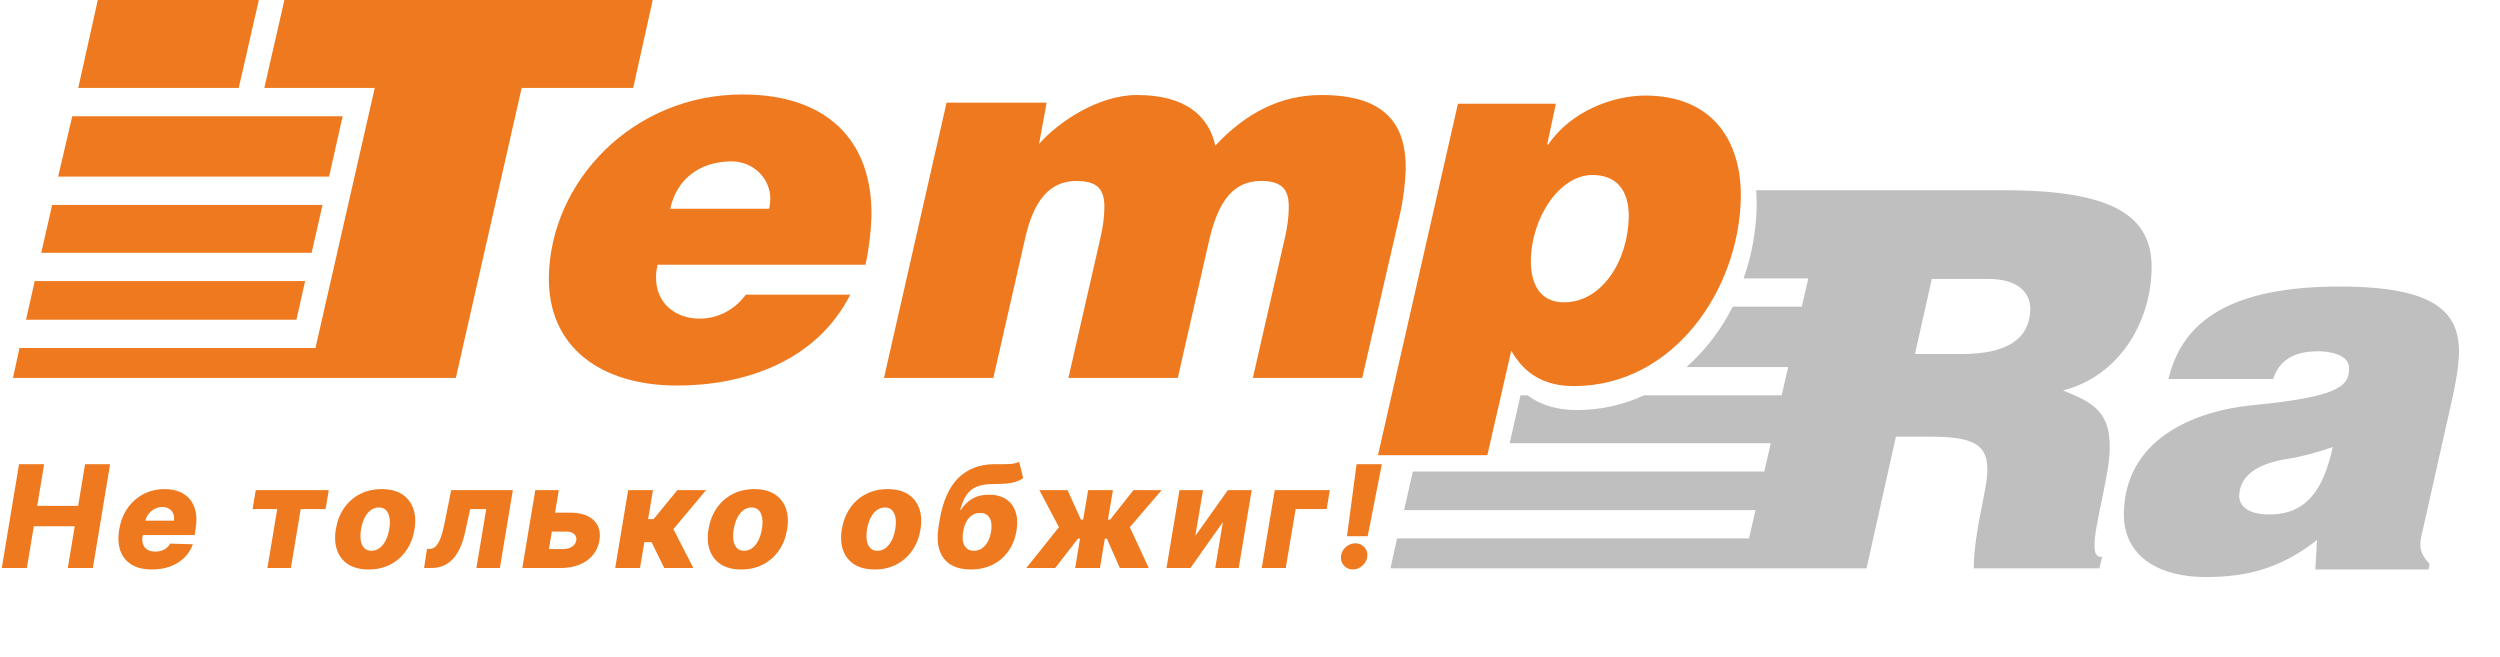 <?xml version="1.0" encoding="UTF-8"?> <svg xmlns="http://www.w3.org/2000/svg" width="156" height="41" viewBox="0 0 156 41" fill="none"><g clip-path="url(#clip0_683_65)"><path d="M141.865 23.583C142.374 22.123 143.698 21.92 144.649 21.92C145.362 21.92 146.618 22.123 146.584 23.006C146.584 24.126 145.837 24.771 140.575 25.281C136.807 25.654 132.597 27.453 132.529 32.036C132.495 34.752 134.77 36.008 137.622 36.008C140.168 36.008 142.273 35.499 144.581 33.7L144.479 35.533H151.541L151.608 35.194C151.201 34.752 151.031 34.413 151.031 33.971C151.031 33.666 151.099 33.394 151.201 32.987L153 24.975C153.238 23.923 153.408 22.938 153.442 22.056C153.476 19.509 152.016 17.88 146.007 17.88C139.217 17.88 136.162 20.019 135.313 23.651H141.865V23.583ZM119.493 22.09L120.546 17.405H124.042H124.178C125.876 17.439 126.69 18.219 126.69 19.272C126.656 21.207 125.163 22.09 122.413 22.09H119.493ZM116.336 35.465H116.472L118.305 27.25H120.546C123.194 27.25 124.042 27.793 124.008 29.355C124.008 30.611 123.194 32.987 123.16 35.465H131.002L131.172 34.752C130.832 34.752 130.696 34.583 130.696 34.005C130.696 32.749 131.647 29.592 131.647 27.963C131.681 25.722 130.628 25.111 128.727 24.364C132.224 23.481 134.227 20.12 134.261 16.726C134.295 13.433 131.783 11.871 125.061 11.871H109.58C109.614 12.211 109.614 12.584 109.614 12.957C109.58 14.417 109.309 15.945 108.8 17.371H112.839L112.432 19.136H108.121C107.408 20.562 106.423 21.852 105.235 22.904H111.583L111.176 24.67H102.587C101.331 25.247 99.939 25.586 98.411 25.586C97.155 25.586 96.137 25.281 95.322 24.67H94.881L94.202 27.657H110.497L110.09 29.422H93.794H88.159L87.616 31.833H109.546L109.139 33.598H87.174L86.767 35.465H108.766H116.336ZM145.566 27.895C144.988 30.509 143.97 32.104 141.594 32.104C140.236 32.104 139.726 31.527 139.726 30.95C139.76 29.558 141.05 28.913 142.68 28.642C143.664 28.506 144.785 28.166 145.566 27.895Z" fill="#BFBFBF"></path><path d="M0.112 35.444L1.188 28.964H2.754L2.324 31.565H4.877L5.307 28.964H6.87L5.794 35.444H4.231L4.662 32.84H2.109L1.678 35.444H0.112Z" fill="#EE791E"></path><path d="M9.481 35.535C8.973 35.535 8.551 35.435 8.215 35.235C7.882 35.032 7.648 34.744 7.513 34.371C7.378 33.996 7.354 33.55 7.44 33.033C7.525 32.531 7.697 32.092 7.956 31.717C8.218 31.339 8.547 31.046 8.943 30.837C9.34 30.626 9.781 30.521 10.269 30.521C10.615 30.521 10.921 30.575 11.189 30.682C11.457 30.79 11.679 30.95 11.854 31.163C12.029 31.374 12.148 31.633 12.211 31.941C12.274 32.249 12.272 32.603 12.205 33.001L12.145 33.387H7.924L8.067 32.489H10.851C10.876 32.324 10.862 32.178 10.81 32.049C10.757 31.92 10.671 31.82 10.553 31.748C10.437 31.675 10.295 31.638 10.126 31.638C9.955 31.638 9.795 31.678 9.645 31.758C9.498 31.836 9.372 31.941 9.269 32.074C9.166 32.207 9.098 32.357 9.066 32.523L8.899 33.444C8.865 33.649 8.875 33.824 8.927 33.969C8.98 34.115 9.071 34.227 9.199 34.305C9.328 34.381 9.494 34.419 9.696 34.419C9.831 34.419 9.958 34.401 10.076 34.365C10.194 34.327 10.299 34.271 10.392 34.197C10.487 34.121 10.564 34.029 10.623 33.922L12.034 33.963C11.92 34.282 11.744 34.559 11.506 34.795C11.267 35.029 10.976 35.212 10.633 35.342C10.291 35.471 9.907 35.535 9.481 35.535Z" fill="#EE791E"></path><path d="M15.762 31.767L15.958 30.584H20.514L20.318 31.767H18.764L18.151 35.444H16.686L17.299 31.767H15.762Z" fill="#EE791E"></path><path d="M23.004 35.535C22.491 35.535 22.068 35.43 21.735 35.219C21.404 35.008 21.171 34.714 21.036 34.336C20.901 33.959 20.875 33.52 20.957 33.02C21.039 32.522 21.209 32.086 21.466 31.71C21.724 31.335 22.052 31.043 22.453 30.834C22.854 30.625 23.308 30.521 23.817 30.521C24.327 30.521 24.748 30.626 25.079 30.837C25.412 31.048 25.646 31.342 25.782 31.72C25.919 32.097 25.946 32.537 25.864 33.039C25.782 33.537 25.611 33.974 25.351 34.349C25.092 34.722 24.763 35.013 24.364 35.222C23.965 35.431 23.512 35.535 23.004 35.535ZM23.178 34.368C23.368 34.368 23.537 34.311 23.687 34.197C23.839 34.083 23.967 33.924 24.07 33.719C24.173 33.515 24.247 33.278 24.291 33.008C24.336 32.742 24.34 32.509 24.304 32.308C24.27 32.106 24.199 31.949 24.089 31.837C23.979 31.723 23.831 31.666 23.643 31.666C23.453 31.666 23.282 31.724 23.13 31.84C22.978 31.954 22.851 32.113 22.747 32.318C22.646 32.52 22.573 32.758 22.529 33.03C22.485 33.295 22.48 33.529 22.513 33.729C22.547 33.929 22.62 34.086 22.732 34.2C22.843 34.312 22.992 34.368 23.178 34.368Z" fill="#EE791E"></path><path d="M26.463 35.444L26.646 34.251H26.804C26.91 34.251 27.006 34.224 27.092 34.169C27.179 34.114 27.259 34.026 27.333 33.906C27.409 33.784 27.478 33.627 27.541 33.435C27.605 33.243 27.665 33.01 27.722 32.736L28.155 30.584H32.002L31.192 35.444H29.727L30.341 31.767H29.338L29.032 33.166C28.943 33.577 28.83 33.928 28.693 34.219C28.556 34.508 28.398 34.742 28.218 34.922C28.041 35.101 27.844 35.233 27.627 35.317C27.41 35.401 27.173 35.444 26.918 35.444H26.463Z" fill="#EE791E"></path><path d="M34.083 31.989H35.554C36.22 31.989 36.717 32.146 37.044 32.46C37.371 32.772 37.491 33.196 37.404 33.732C37.345 34.08 37.208 34.383 36.993 34.64C36.78 34.895 36.502 35.093 36.158 35.235C35.816 35.374 35.422 35.444 34.975 35.444H32.592L33.402 30.584H34.87L34.253 34.26H35.171C35.375 34.26 35.55 34.211 35.696 34.112C35.844 34.013 35.931 33.885 35.959 33.729C35.986 33.564 35.943 33.43 35.829 33.327C35.715 33.224 35.559 33.172 35.361 33.172H33.886L34.083 31.989Z" fill="#EE791E"></path><path d="M38.388 35.444L39.198 30.584H40.745L40.442 32.394H40.783L42.267 30.584H44.058L42.02 33.017L43.264 35.444H41.451L40.657 33.83H40.208L39.935 35.444H38.388Z" fill="#EE791E"></path><path d="M46.258 35.535C45.745 35.535 45.322 35.43 44.989 35.219C44.658 35.008 44.425 34.714 44.29 34.336C44.155 33.959 44.128 33.52 44.211 33.02C44.293 32.522 44.463 32.086 44.72 31.71C44.977 31.335 45.306 31.043 45.707 30.834C46.108 30.625 46.562 30.521 47.071 30.521C47.581 30.521 48.002 30.626 48.333 30.837C48.666 31.048 48.9 31.342 49.035 31.72C49.172 32.097 49.2 32.537 49.117 33.039C49.035 33.537 48.864 33.974 48.605 34.349C48.346 34.722 48.017 35.013 47.618 35.222C47.219 35.431 46.766 35.535 46.258 35.535ZM46.431 34.368C46.621 34.368 46.791 34.311 46.941 34.197C47.093 34.083 47.22 33.924 47.324 33.719C47.427 33.515 47.501 33.278 47.545 33.008C47.589 32.742 47.594 32.509 47.558 32.308C47.524 32.106 47.452 31.949 47.343 31.837C47.233 31.723 47.084 31.666 46.897 31.666C46.707 31.666 46.536 31.724 46.384 31.84C46.232 31.954 46.105 32.113 46.001 32.318C45.9 32.52 45.827 32.758 45.783 33.03C45.739 33.295 45.733 33.529 45.767 33.729C45.801 33.929 45.874 34.086 45.985 34.2C46.097 34.312 46.246 34.368 46.431 34.368Z" fill="#EE791E"></path><path d="M54.578 35.535C54.066 35.535 53.643 35.43 53.31 35.219C52.978 35.008 52.745 34.714 52.61 34.336C52.475 33.959 52.449 33.52 52.531 33.02C52.614 32.522 52.783 32.086 53.041 31.71C53.298 31.335 53.627 31.043 54.028 30.834C54.428 30.625 54.883 30.521 55.391 30.521C55.902 30.521 56.322 30.626 56.654 30.837C56.987 31.048 57.221 31.342 57.356 31.72C57.493 32.097 57.52 32.537 57.438 33.039C57.356 33.537 57.185 33.974 56.926 34.349C56.666 34.722 56.337 35.013 55.939 35.222C55.54 35.431 55.087 35.535 54.578 35.535ZM54.752 34.368C54.942 34.368 55.112 34.311 55.262 34.197C55.413 34.083 55.541 33.924 55.644 33.719C55.748 33.515 55.822 33.278 55.866 33.008C55.91 32.742 55.914 32.509 55.879 32.308C55.845 32.106 55.773 31.949 55.663 31.837C55.554 31.723 55.405 31.666 55.217 31.666C55.028 31.666 54.857 31.724 54.705 31.84C54.553 31.954 54.425 32.113 54.322 32.318C54.221 32.52 54.148 32.758 54.104 33.03C54.059 33.295 54.054 33.529 54.088 33.729C54.122 33.929 54.194 34.086 54.306 34.2C54.418 34.312 54.567 34.368 54.752 34.368Z" fill="#EE791E"></path><path d="M63.593 28.812L63.846 29.834C63.694 29.938 63.535 30.016 63.368 30.069C63.203 30.121 63.006 30.157 62.776 30.176C62.546 30.195 62.26 30.206 61.916 30.208C61.528 30.21 61.204 30.264 60.944 30.369C60.687 30.472 60.477 30.642 60.315 30.878C60.153 31.113 60.02 31.425 59.916 31.815H59.958C60.147 31.522 60.383 31.291 60.666 31.122C60.951 30.953 61.299 30.869 61.71 30.869C62.132 30.869 62.484 30.96 62.767 31.141C63.049 31.322 63.249 31.582 63.365 31.919C63.483 32.255 63.505 32.654 63.431 33.118C63.347 33.608 63.176 34.034 62.919 34.396C62.663 34.759 62.337 35.04 61.938 35.238C61.539 35.436 61.086 35.535 60.578 35.535C60.069 35.535 59.648 35.432 59.315 35.225C58.982 35.019 58.75 34.715 58.619 34.314C58.491 33.911 58.475 33.417 58.572 32.83L58.629 32.476C58.833 31.272 59.224 30.387 59.802 29.822C60.38 29.254 61.135 28.969 62.068 28.964C62.304 28.962 62.517 28.962 62.707 28.964C62.899 28.964 63.067 28.955 63.213 28.936C63.361 28.915 63.487 28.874 63.593 28.812ZM60.78 34.368C60.957 34.368 61.117 34.321 61.261 34.226C61.406 34.131 61.529 33.995 61.628 33.817C61.729 33.64 61.801 33.427 61.843 33.178C61.883 32.929 61.882 32.718 61.84 32.542C61.798 32.367 61.72 32.234 61.606 32.144C61.492 32.051 61.346 32.005 61.169 32.005C61.032 32.005 60.904 32.031 60.786 32.084C60.67 32.134 60.566 32.21 60.473 32.312C60.38 32.411 60.302 32.533 60.239 32.678C60.176 32.824 60.129 32.991 60.1 33.178C60.037 33.55 60.065 33.841 60.185 34.052C60.308 34.263 60.506 34.368 60.78 34.368Z" fill="#EE791E"></path><path d="M64.043 35.444L66.078 32.894L64.857 30.584H66.616L67.448 32.425H67.59L67.9 30.584H69.447L69.134 32.425H69.273L70.728 30.584H72.487L70.501 32.894L71.681 35.444H69.88L69.067 33.609H68.941L68.637 35.444H67.09L67.394 33.609H67.267L65.844 35.444H64.043Z" fill="#EE791E"></path><path d="M74.587 33.441L76.618 30.584H78.105L77.296 35.444H75.831L76.308 32.577L74.284 35.444H72.79L73.6 30.584H75.068L74.587 33.441Z" fill="#EE791E"></path><path d="M82.98 30.584L82.784 31.767H80.848L80.231 35.444H78.734L79.544 30.584H82.98Z" fill="#EE791E"></path><path d="M86.228 28.964L85.343 33.46H84.052L84.65 28.964H86.228ZM84.428 35.535C84.198 35.535 84.011 35.455 83.865 35.295C83.72 35.135 83.656 34.941 83.675 34.713C83.697 34.489 83.796 34.298 83.973 34.14C84.15 33.982 84.353 33.903 84.58 33.903C84.797 33.903 84.98 33.982 85.128 34.14C85.277 34.298 85.342 34.489 85.32 34.713C85.308 34.865 85.256 35.003 85.165 35.127C85.077 35.252 84.967 35.351 84.837 35.425C84.706 35.498 84.57 35.535 84.428 35.535Z" fill="#EE791E"></path><path fill-rule="evenodd" clip-rule="evenodd" d="M65.311 6.405H59.065L55.161 23.582H61.984L63.919 15.095C64.361 13.024 65.176 11.293 67.179 11.293C68.469 11.293 68.944 11.802 68.91 12.991C68.91 13.466 68.842 14.077 68.672 14.824L66.669 23.582H73.493L75.428 15.095C75.903 13.024 76.684 11.293 78.687 11.293C79.977 11.293 80.452 11.802 80.418 12.991C80.418 13.466 80.35 14.077 80.181 14.824L78.178 23.582H85.001L87.344 13.432C87.582 12.379 87.683 11.429 87.717 10.58C87.751 7.627 86.325 5.929 82.455 5.929C79.943 5.929 77.77 7.016 75.835 9.086C75.428 7.253 74.002 5.929 70.947 5.929C68.503 5.929 65.99 7.661 64.836 8.985L65.311 6.405ZM41.819 13.058C42.193 11.225 43.618 10.071 45.655 10.071C47.047 10.071 48.1 11.191 48.066 12.447C48.066 12.549 48.032 12.855 47.998 13.024H41.819V13.058ZM54.007 16.521C54.244 15.435 54.346 14.416 54.38 13.5C54.448 8.781 51.63 5.895 46.334 5.895C39.477 5.895 34.35 11.327 34.249 17.268C34.181 21.647 37.474 24.058 42.261 24.058C46.266 24.058 50.883 22.666 53.056 18.388H46.538C45.791 19.407 44.705 19.882 43.652 19.882C42.091 19.882 40.903 18.864 40.937 17.268C40.937 17.03 40.971 16.793 41.038 16.521H54.007ZM2.167 17.54L1.624 19.95H18.497L19.04 17.54H2.167ZM3.254 12.787L2.575 15.774H19.447L20.126 12.787H3.254ZM4.51 7.253L3.627 11.021H20.534L21.382 7.253H4.51ZM16.154 -0.012H6.106L4.883 5.488H14.898L16.154 -0.012ZM32.551 5.488H39.511L40.733 -0.012H17.75L16.494 5.488H23.385L19.685 21.715C13.54 21.715 7.396 21.715 1.217 21.715L0.81 23.582H28.444L32.551 5.488ZM85.986 28.403H92.81L94.303 21.885C95.118 23.311 96.34 24.092 98.207 24.092C104.42 24.092 108.528 18.083 108.629 12.312C108.663 8.747 106.83 5.963 102.655 5.963C100.686 5.963 98.038 6.914 96.612 9.019H96.544L97.087 6.472H90.976L85.986 28.403ZM97.596 18.864C96.204 18.864 95.525 17.879 95.525 16.284C95.559 13.5 97.359 10.92 99.362 10.92C100.787 10.92 101.636 11.768 101.636 13.5C101.602 16.25 99.973 18.864 97.596 18.864Z" fill="#EE791E"></path></g><defs><clipPath id="clip0_683_65"><rect width="155.297" height="40.043" fill="white"></rect></clipPath></defs></svg> 